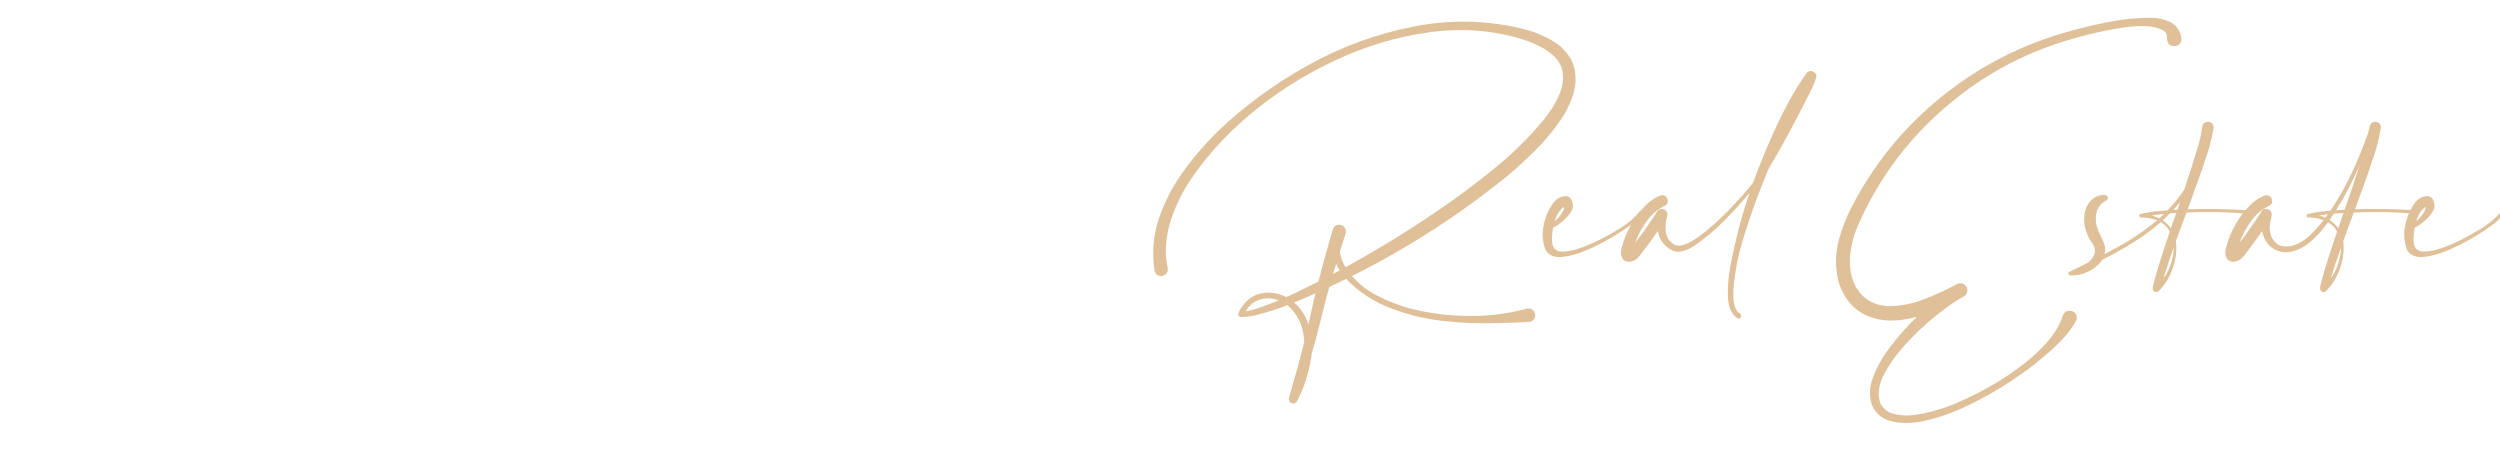 <?xml version="1.0" encoding="UTF-8"?> <svg xmlns="http://www.w3.org/2000/svg" width="773" height="142" viewBox="0 0 773 142" fill="none"><g clip-path="url(#clip0_58_465)"><path d="M472.019 95.458C472.604 95.311 473.132 95.37 473.601 95.634C474.099 95.897 474.436 96.322 474.611 96.908C474.787 97.582 474.685 98.183 474.304 98.71C473.923 99.237 473.381 99.516 472.678 99.545C471.477 99.603 470.29 99.662 469.118 99.721C467.155 99.779 465.207 99.838 463.273 99.897C457.941 100.102 452.375 99.897 446.574 99.281C440.803 98.666 435.266 97.333 429.963 95.282C424.66 93.261 420.09 90.243 416.252 86.23C414.523 87.079 412.78 87.914 411.022 88.734C410.173 91.723 409.396 94.711 408.693 97.699C408.137 99.955 407.565 102.196 406.979 104.423C406.511 106.122 406.027 107.821 405.529 109.521C405.471 110.282 405.368 111.029 405.222 111.762C404.431 116.068 403.054 120.141 401.091 123.979C400.915 124.33 400.651 124.564 400.3 124.682C399.948 124.799 399.597 124.784 399.245 124.638C398.923 124.462 398.703 124.213 398.586 123.891C398.469 123.598 398.454 123.29 398.542 122.968C398.63 122.704 398.718 122.426 398.806 122.133C400.388 116.684 401.882 111.22 403.288 105.741C403.142 103.075 402.585 100.79 401.618 98.886C400.651 96.981 399.45 95.473 398.015 94.359C394.909 95.59 391.745 96.601 388.522 97.392C386.94 97.802 385.3 98.007 383.601 98.007C383.015 97.919 382.78 97.611 382.897 97.084C383.015 96.557 383.264 95.985 383.645 95.37C384.055 94.784 384.377 94.345 384.611 94.052C384.611 94.022 384.626 94.008 384.655 94.008C386.296 92.016 388.317 90.873 390.72 90.58C393.151 90.287 395.48 90.712 397.707 91.855C398.791 91.356 399.875 90.858 400.959 90.36C403.186 89.276 405.412 88.178 407.639 87.064C408.986 81.938 410.393 76.825 411.857 71.728C411.916 71.464 411.989 71.2 412.077 70.936L412.121 70.981C412.121 70.951 412.136 70.922 412.165 70.893C412.165 70.834 412.165 70.775 412.165 70.717C412.546 69.955 413.088 69.545 413.791 69.486C414.494 69.428 415.095 69.647 415.593 70.145C416.091 70.614 416.252 71.288 416.076 72.167C415.461 74.042 414.86 75.932 414.274 77.836C414.392 78.656 414.582 79.447 414.846 80.209C415.197 81.059 415.593 81.864 416.032 82.626C427.487 76.356 438.532 69.457 449.167 61.928C454.206 58.353 459.084 54.589 463.801 50.634C468.547 46.649 472.897 42.299 476.853 37.582C481.716 31.723 483.825 26.64 483.181 22.333C482.536 18.026 478.376 14.628 470.7 12.138C461.53 9.325 451.921 8.607 441.872 9.984C431.853 11.361 422.038 14.32 412.429 18.861C402.849 23.373 394.104 28.969 386.193 35.648C378.312 42.328 371.896 49.579 366.945 57.401C365.188 60.302 363.723 63.349 362.551 66.542C361.379 69.706 360.69 72.987 360.485 76.386C360.397 78.583 360.588 80.736 361.057 82.846C361.174 83.754 360.939 84.428 360.354 84.867C359.768 85.307 359.108 85.439 358.376 85.263C357.673 85.116 357.204 84.589 356.97 83.681C356.149 78.144 356.589 72.811 358.288 67.685C360.017 62.558 362.492 57.738 365.715 53.227C368.967 48.715 372.482 44.599 376.262 40.878C384.436 32.997 393.752 26.142 404.211 20.311C414.699 14.452 425.715 10.409 437.258 8.183C448.801 5.927 460.256 6.234 471.623 9.105C474.494 9.867 477.248 11.01 479.885 12.533C482.521 14.027 484.572 16.137 486.037 18.861C487.355 22.055 487.531 25.321 486.564 28.661C485.627 31.972 484.001 35.194 481.687 38.329C479.401 41.464 476.896 44.364 474.172 47.03C471.447 49.696 468.957 51.981 466.701 53.886C451.643 66.19 435.412 76.679 418.01 85.351C420.295 87.929 423.02 90.009 426.184 91.591C429.377 93.202 432.614 94.462 435.896 95.37C441.813 96.864 447.834 97.641 453.957 97.699C460.109 97.787 466.13 97.04 472.019 95.458ZM413.132 81.527C412.81 82.582 412.502 83.637 412.209 84.691C412.883 84.34 413.557 83.974 414.23 83.593C413.791 82.89 413.425 82.201 413.132 81.527ZM392.39 94.052C393.386 93.671 394.367 93.275 395.334 92.865C393.43 92.133 391.54 92.045 389.665 92.602C387.819 93.158 386.281 94.389 385.051 96.293C387.277 95.853 389.46 95.209 391.599 94.359C391.862 94.242 392.126 94.14 392.39 94.052ZM405.266 97.084C405.734 94.945 406.218 92.821 406.716 90.712C405.163 91.415 403.596 92.103 402.014 92.777C401.398 93.041 400.783 93.29 400.168 93.524C402.277 95.429 403.742 97.685 404.562 100.292C404.826 99.237 405.061 98.168 405.266 97.084ZM507.878 65.18C508.171 65.531 508.127 65.927 507.746 66.366C507.395 66.806 506.97 67.231 506.472 67.641C506.12 67.934 505.871 68.168 505.725 68.344C504.611 69.34 502.766 70.658 500.188 72.299C497.609 73.939 494.782 75.463 491.706 76.869C488.63 78.275 485.817 79.125 483.269 79.418C480.72 79.711 478.933 79.022 477.907 77.353C476.94 74.892 476.735 72.328 477.292 69.662C477.819 66.967 478.874 64.579 480.456 62.499C481.394 61.386 482.521 60.77 483.84 60.653C485.158 60.536 485.979 61.327 486.301 63.026C486.506 63.876 486.257 64.814 485.554 65.839C484.851 66.835 483.972 67.758 482.917 68.607C481.892 69.457 480.998 70.043 480.236 70.365C479.885 72.211 479.782 73.778 479.929 75.067C480.163 76.942 481.276 77.851 483.269 77.792C485.29 77.733 487.634 77.162 490.3 76.078C492.995 74.965 495.5 73.749 497.814 72.431C500.129 71.112 501.726 70.116 502.604 69.442C504.274 68.27 505.754 66.894 507.043 65.311C507.16 65.165 507.292 65.092 507.438 65.092C507.614 65.062 507.761 65.092 507.878 65.18ZM483.576 63.949C482.258 64.857 481.306 66.352 480.72 68.432C481.452 67.758 482.126 67.011 482.741 66.19C483.356 65.341 483.635 64.594 483.576 63.949ZM558.591 22.641C558.972 22.172 559.411 21.952 559.909 21.981C560.437 22.011 560.876 22.216 561.228 22.597C561.579 22.977 561.696 23.476 561.579 24.091C560.876 26.054 560.012 27.973 558.986 29.848C558.576 30.639 558.181 31.43 557.8 32.221C554.313 39.076 550.622 45.815 546.726 52.435C545.729 54.926 544.733 57.431 543.737 59.95C543.62 60.302 543.488 60.668 543.342 61.049C541.672 65.502 540.148 70.014 538.771 74.584C537.395 79.125 536.486 83.769 536.047 88.515C535.93 89.686 535.9 90.873 535.959 92.074C536.018 93.275 536.267 94.418 536.706 95.502C536.999 96.147 537.424 96.63 537.98 96.952C538.273 97.157 538.405 97.392 538.376 97.655C538.376 97.948 538.259 98.183 538.024 98.358C537.79 98.534 537.512 98.549 537.189 98.402C535.432 97.231 534.465 95.15 534.289 92.162C534.143 89.203 534.362 86.054 534.948 82.714C535.563 79.403 536.149 76.649 536.706 74.452C536.794 74.101 536.867 73.778 536.926 73.485C538.039 68.827 539.372 64.228 540.925 59.687C538.376 62.704 535.71 65.619 532.927 68.432C530.144 71.244 527.111 73.778 523.83 76.034C522.16 77.147 520.578 77.748 519.084 77.836C517.619 77.894 516.125 77.162 514.602 75.639C513.547 74.438 512.873 73.046 512.58 71.464C511.701 72.753 510.793 74.027 509.855 75.287C508.889 76.576 507.907 77.865 506.911 79.154C506.208 80.121 505.256 80.722 504.055 80.956C502.824 81.015 501.989 80.59 501.55 79.682C501.11 78.744 501.066 77.748 501.418 76.693C502.707 71.654 505.168 67.26 508.801 63.51C510.031 62.25 511.525 61.239 513.283 60.477C514.045 60.243 514.646 60.346 515.085 60.785C515.524 61.195 515.729 61.708 515.7 62.323C515.671 62.938 515.29 63.407 514.558 63.73C512.448 64.755 510.632 66.322 509.108 68.432C507.614 70.512 506.442 72.738 505.593 75.111C507.995 71.977 510.251 68.754 512.36 65.443C512.683 64.916 513.107 64.638 513.635 64.608C514.162 64.579 514.631 64.74 515.041 65.092C515.451 65.443 515.627 65.912 515.568 66.498C515.012 68.285 514.851 70.058 515.085 71.815C515.319 73.573 516.345 74.921 518.161 75.858C519.919 76.239 522.307 75.331 525.324 73.134C528.342 70.907 531.389 68.212 534.465 65.048C537.57 61.855 540.09 59.013 542.023 56.523C544.045 51.044 546.257 45.653 548.659 40.351C550.065 37.274 551.574 34.242 553.186 31.254C554.797 28.266 556.599 25.395 558.591 22.641ZM674.475 11.523C674.592 12.694 674.27 13.5 673.508 13.94C672.746 14.35 671.97 14.379 671.179 14.027C670.388 13.646 670.007 12.87 670.036 11.698C670.095 10.526 669.597 9.706 668.542 9.237C667.517 8.739 666.491 8.417 665.466 8.271C663.122 7.978 660.764 7.978 658.391 8.271C656.047 8.563 653.718 8.944 651.403 9.413C647.624 10.175 643.889 11.098 640.197 12.182C625.314 16.488 612.043 23.812 600.383 34.154C588.723 44.467 579.904 56.772 573.928 71.068C573.195 73.002 572.653 74.994 572.302 77.045C571.95 79.096 571.892 81.161 572.126 83.241C572.565 86.64 573.825 89.364 575.905 91.415C578.015 93.495 580.798 94.579 584.255 94.667C587.888 94.608 591.403 93.905 594.802 92.558C598.288 91.239 601.716 89.672 605.085 87.856C605.642 87.562 606.198 87.504 606.755 87.68C607.312 87.856 607.751 88.222 608.073 88.778C608.337 89.306 608.381 89.848 608.205 90.404C608.059 90.961 607.722 91.386 607.194 91.679C607.194 91.708 607.194 91.723 607.194 91.723C607.194 91.723 607.18 91.723 607.15 91.723C607.004 91.811 606.857 91.884 606.711 91.942C604.484 93.173 601.774 95.062 598.581 97.611C595.417 100.16 592.341 103.046 589.353 106.269C586.394 109.521 584.094 112.743 582.453 115.937C580.842 119.159 580.476 122.03 581.354 124.55C582.233 126.366 583.625 127.509 585.529 127.978C587.463 128.446 589.382 128.578 591.286 128.373C596.091 127.758 600.734 126.469 605.217 124.506C609.699 122.572 614.006 120.346 618.137 117.826C620.627 116.273 623.205 114.472 625.871 112.421C628.537 110.37 630.939 108.114 633.078 105.653C635.246 103.192 636.828 100.526 637.824 97.655C638.146 96.747 638.688 96.234 639.45 96.117C640.241 96 640.93 96.19 641.516 96.689C642.102 97.186 642.292 97.919 642.087 98.886C640.827 101.229 639.289 103.324 637.473 105.17C635.656 107.016 633.752 108.773 631.76 110.443C631.613 110.561 631.467 110.678 631.32 110.795C628.771 112.992 625.505 115.395 621.521 118.002C617.565 120.639 613.288 123.07 608.688 125.297C604.089 127.523 599.592 129.12 595.197 130.087C590.832 131.083 586.979 131.024 583.64 129.911C581.53 129.091 579.978 127.655 578.981 125.604C577.897 123.026 577.912 120.141 579.025 116.947C580.168 113.754 581.984 110.517 584.475 107.235C586.965 103.954 589.704 100.863 592.692 97.963C590.173 98.666 587.653 99.047 585.134 99.106C582.614 99.164 580.124 98.725 577.663 97.787C574.997 96.674 572.829 94.96 571.159 92.645C569.519 90.331 568.479 87.782 568.039 84.999C567.453 81.337 567.629 77.748 568.566 74.232C569.504 70.688 570.808 67.304 572.478 64.081C579.362 50.751 588.635 39.369 600.295 29.936C611.984 20.502 625.051 13.778 639.494 9.765C643.654 8.593 647.844 7.597 652.062 6.776C656.311 5.927 660.617 5.502 664.982 5.502C667.092 5.473 669.069 5.897 670.915 6.776C672.79 7.626 673.977 9.208 674.475 11.523ZM695.217 65.048C695.48 65.077 695.642 65.194 695.7 65.399C695.788 65.605 695.773 65.795 695.656 65.971C695.568 66.147 695.393 66.234 695.129 66.234C693.781 66 692.404 65.853 690.998 65.795C686.867 65.561 682.722 65.502 678.562 65.619C677.741 65.648 676.906 65.678 676.057 65.707C674.943 68.666 673.845 71.64 672.761 74.628C672.819 74.921 672.863 75.214 672.893 75.507C673.068 78.085 672.658 80.692 671.662 83.329C670.695 85.995 669.274 88.236 667.399 90.053C667.019 90.346 666.623 90.39 666.213 90.185C665.832 90.009 665.642 89.686 665.642 89.218C665.642 89.218 665.642 89.203 665.642 89.174C665.642 89.144 665.642 89.101 665.642 89.042C665.642 88.983 665.642 88.925 665.642 88.866C665.642 88.808 665.642 88.764 665.642 88.734C665.642 88.705 665.642 88.69 665.642 88.69C666.169 86.522 666.755 84.398 667.399 82.318C668.513 78.715 669.685 75.141 670.915 71.596C670.241 70.394 669.304 69.428 668.103 68.695C665.437 71.01 662.565 73.119 659.489 75.023C656.442 76.928 653.278 78.7 649.997 80.341C648.942 81.952 647.463 83.183 645.559 84.032C643.684 84.911 641.853 85.277 640.065 85.131C639.86 85.102 639.714 85.014 639.626 84.867C639.538 84.721 639.509 84.56 639.538 84.384C639.567 84.237 639.685 84.12 639.89 84.032C641.794 83.095 643.698 82.157 645.603 81.22C646.569 80.429 647.229 79.55 647.58 78.583C647.932 77.587 647.771 76.561 647.097 75.507C646.159 74.218 645.441 72.797 644.943 71.244C644.445 69.691 644.299 68.109 644.504 66.498C644.621 65.238 645.031 64.066 645.734 62.982C646.438 61.898 647.39 61.107 648.591 60.609C648.942 60.492 649.367 60.39 649.865 60.302C650.363 60.214 650.803 60.243 651.184 60.39C651.564 60.507 651.755 60.829 651.755 61.356C651.696 61.679 651.521 61.898 651.228 62.016C649.675 62.807 648.693 63.978 648.283 65.531C647.902 67.055 647.932 68.593 648.371 70.145C648.664 71.142 649.06 72.094 649.558 73.002C650.026 73.822 650.393 74.657 650.656 75.507C650.949 76.356 650.993 77.279 650.788 78.275C650.788 78.393 650.773 78.495 650.744 78.583C651.975 77.939 653.19 77.279 654.392 76.606C658.874 74.203 663.063 71.376 666.96 68.124C666.55 67.948 666.125 67.816 665.686 67.728C664.484 67.406 663.269 67.245 662.038 67.245C661.804 67.245 661.643 67.172 661.555 67.025C661.467 66.85 661.438 66.674 661.467 66.498C661.525 66.322 661.657 66.205 661.862 66.147C663.269 65.824 664.675 65.575 666.081 65.399C667.458 65.253 668.85 65.121 670.256 65.004C672.189 63.041 673.903 60.888 675.397 58.544C676.892 54.149 678.298 49.726 679.616 45.273C679.646 45.126 679.689 44.994 679.748 44.877C680.305 43.002 680.7 41.112 680.935 39.208C681.081 38.446 681.433 37.963 681.989 37.758C682.575 37.553 683.132 37.611 683.659 37.934C684.216 38.227 684.479 38.769 684.45 39.56C683.835 43.222 682.868 46.796 681.55 50.282C681.315 51.015 681.081 51.747 680.847 52.48C679.411 56.552 677.946 60.624 676.452 64.696C682.722 64.491 688.977 64.608 695.217 65.048ZM674.035 62.543C673.361 63.363 672.688 64.154 672.014 64.916C672.424 64.887 672.834 64.857 673.244 64.828C673.508 64.066 673.771 63.305 674.035 62.543ZM665.334 66.63C666.154 66.864 666.931 67.157 667.663 67.509C668.161 67.069 668.659 66.615 669.157 66.147C667.868 66.264 666.594 66.425 665.334 66.63ZM671.838 79.242C672.043 78.334 672.131 77.426 672.102 76.518C670.988 79.652 669.948 82.802 668.981 85.966C669.743 84.999 670.358 83.9 670.827 82.67C671.296 81.469 671.633 80.326 671.838 79.242ZM671.223 70.585C671.779 69.003 672.336 67.421 672.893 65.839C672.248 65.897 671.604 65.941 670.959 65.971C670.227 66.703 669.479 67.421 668.718 68.124C669.714 68.798 670.549 69.618 671.223 70.585ZM746.984 65.048C747.219 65.077 747.365 65.194 747.424 65.399C747.512 65.605 747.497 65.795 747.38 65.971C747.292 66.147 747.116 66.234 746.853 66.234C745.505 66 744.128 65.853 742.722 65.795C738.591 65.561 734.445 65.502 730.285 65.619C729.465 65.648 728.63 65.678 727.78 65.707C726.667 68.666 725.583 71.64 724.528 74.628C724.558 74.921 724.587 75.214 724.616 75.507C724.792 78.085 724.382 80.692 723.386 83.329C722.419 85.995 720.998 88.236 719.123 90.053C718.771 90.346 718.391 90.39 717.98 90.185C717.6 90.009 717.395 89.686 717.365 89.218C717.365 89.218 717.365 89.203 717.365 89.174C717.365 89.144 717.365 89.101 717.365 89.042C717.365 88.983 717.365 88.925 717.365 88.866C717.365 88.808 717.365 88.764 717.365 88.734C717.365 88.705 717.365 88.69 717.365 88.69C717.893 86.522 718.479 84.398 719.123 82.318C720.236 78.715 721.408 75.141 722.639 71.596C721.994 70.394 721.057 69.428 719.826 68.695C718.273 70.893 716.53 72.856 714.597 74.584C712.663 76.283 710.554 77.382 708.269 77.88C706.394 78.202 704.68 77.909 703.127 77.001C701.574 76.093 700.49 74.745 699.875 72.958C699.699 72.489 699.553 71.991 699.436 71.464C698.557 72.753 697.648 74.027 696.711 75.287C695.773 76.576 694.792 77.865 693.767 79.154C693.063 80.121 692.111 80.722 690.91 80.956C689.68 81.015 688.845 80.59 688.405 79.682C687.966 78.744 687.922 77.748 688.273 76.693C689.562 71.654 692.023 67.26 695.656 63.51C696.887 62.25 698.381 61.239 700.139 60.477C700.9 60.243 701.501 60.346 701.94 60.785C702.38 61.195 702.585 61.708 702.556 62.323C702.526 62.938 702.16 63.407 701.457 63.73C699.318 64.755 697.487 66.322 695.964 68.432C694.47 70.512 693.298 72.738 692.448 75.111C694.851 71.977 697.106 68.754 699.216 65.443C699.567 64.916 699.992 64.638 700.49 64.608C701.018 64.579 701.486 64.74 701.896 65.092C702.307 65.443 702.482 65.912 702.424 66.498C702.131 67.699 701.926 68.886 701.809 70.058C701.721 71.2 701.926 72.328 702.424 73.441C703.361 75.082 704.548 75.99 705.983 76.166C707.448 76.342 708.928 76.078 710.422 75.375C711.916 74.672 713.205 73.778 714.289 72.694C715.754 71.288 717.146 69.735 718.464 68.036C718.112 67.919 717.761 67.816 717.409 67.728C716.208 67.406 714.992 67.245 713.762 67.245C713.557 67.245 713.396 67.172 713.278 67.025C713.19 66.85 713.176 66.674 713.234 66.498C713.293 66.322 713.425 66.205 713.63 66.147C715.007 65.824 716.398 65.575 717.805 65.399C718.742 65.311 719.665 65.224 720.573 65.136C723.093 61.415 725.319 57.475 727.253 53.315C729.187 49.154 730.842 45.082 732.219 41.098C732.395 40.512 732.541 39.911 732.658 39.296C732.658 39.296 732.673 39.281 732.702 39.252C732.702 39.252 732.702 39.237 732.702 39.208C732.819 38.446 733.171 37.963 733.757 37.758C734.343 37.553 734.899 37.611 735.427 37.934C735.954 38.227 736.203 38.769 736.174 39.56C735.559 43.222 734.592 46.796 733.273 50.282C733.039 51.015 732.805 51.747 732.57 52.48C731.164 56.552 729.699 60.624 728.176 64.696C734.445 64.491 740.715 64.608 746.984 65.048ZM724.616 61.137C723.913 62.338 723.137 63.627 722.287 65.004C723.166 64.945 724.06 64.887 724.968 64.828C726.579 60.228 728.132 55.614 729.626 50.985C728.103 54.442 726.433 57.826 724.616 61.137ZM717.058 66.63C717.731 66.806 718.376 67.04 718.991 67.333C719.255 66.981 719.519 66.615 719.782 66.234C718.874 66.352 717.966 66.483 717.058 66.63ZM723.562 79.242C723.767 78.334 723.869 77.426 723.869 76.518C722.756 79.652 721.701 82.802 720.705 85.966C721.467 84.999 722.082 83.9 722.551 82.67C723.02 81.469 723.356 80.326 723.562 79.242ZM722.99 70.585C723.518 69.003 724.06 67.421 724.616 65.839C723.62 65.897 722.609 65.971 721.584 66.059C721.174 66.732 720.749 67.392 720.31 68.036C721.364 68.71 722.258 69.56 722.99 70.585ZM774.274 65.18C774.567 65.531 774.523 65.927 774.143 66.366C773.791 66.806 773.366 67.231 772.868 67.641C772.517 67.934 772.268 68.168 772.121 68.344C771.008 69.34 769.162 70.658 766.584 72.299C764.006 73.939 761.179 75.463 758.103 76.869C755.026 78.275 752.214 79.125 749.665 79.418C747.116 79.711 745.329 79.022 744.304 77.353C743.337 74.892 743.132 72.328 743.688 69.662C744.216 66.967 745.271 64.579 746.853 62.499C747.79 61.386 748.918 60.77 750.236 60.653C751.555 60.536 752.375 61.327 752.697 63.026C752.902 63.876 752.653 64.814 751.95 65.839C751.247 66.835 750.368 67.758 749.313 68.607C748.288 69.457 747.395 70.043 746.633 70.365C746.281 72.211 746.179 73.778 746.325 75.067C746.56 76.942 747.673 77.851 749.665 77.792C751.687 77.733 754.03 77.162 756.696 76.078C759.392 74.965 761.896 73.749 764.211 72.431C766.525 71.112 768.122 70.116 769.001 69.442C770.671 68.27 772.15 66.894 773.439 65.311C773.557 65.165 773.688 65.092 773.835 65.092C774.011 65.062 774.157 65.092 774.274 65.18ZM749.973 63.949C748.654 64.857 747.702 66.352 747.116 68.432C747.849 67.758 748.522 67.011 749.138 66.19C749.753 65.341 750.031 64.594 749.973 63.949Z" fill="#E0C099"></path></g><defs><clipPath id="clip0_58_465"><rect width="773" height="142" fill="white"></rect></clipPath></defs></svg> 